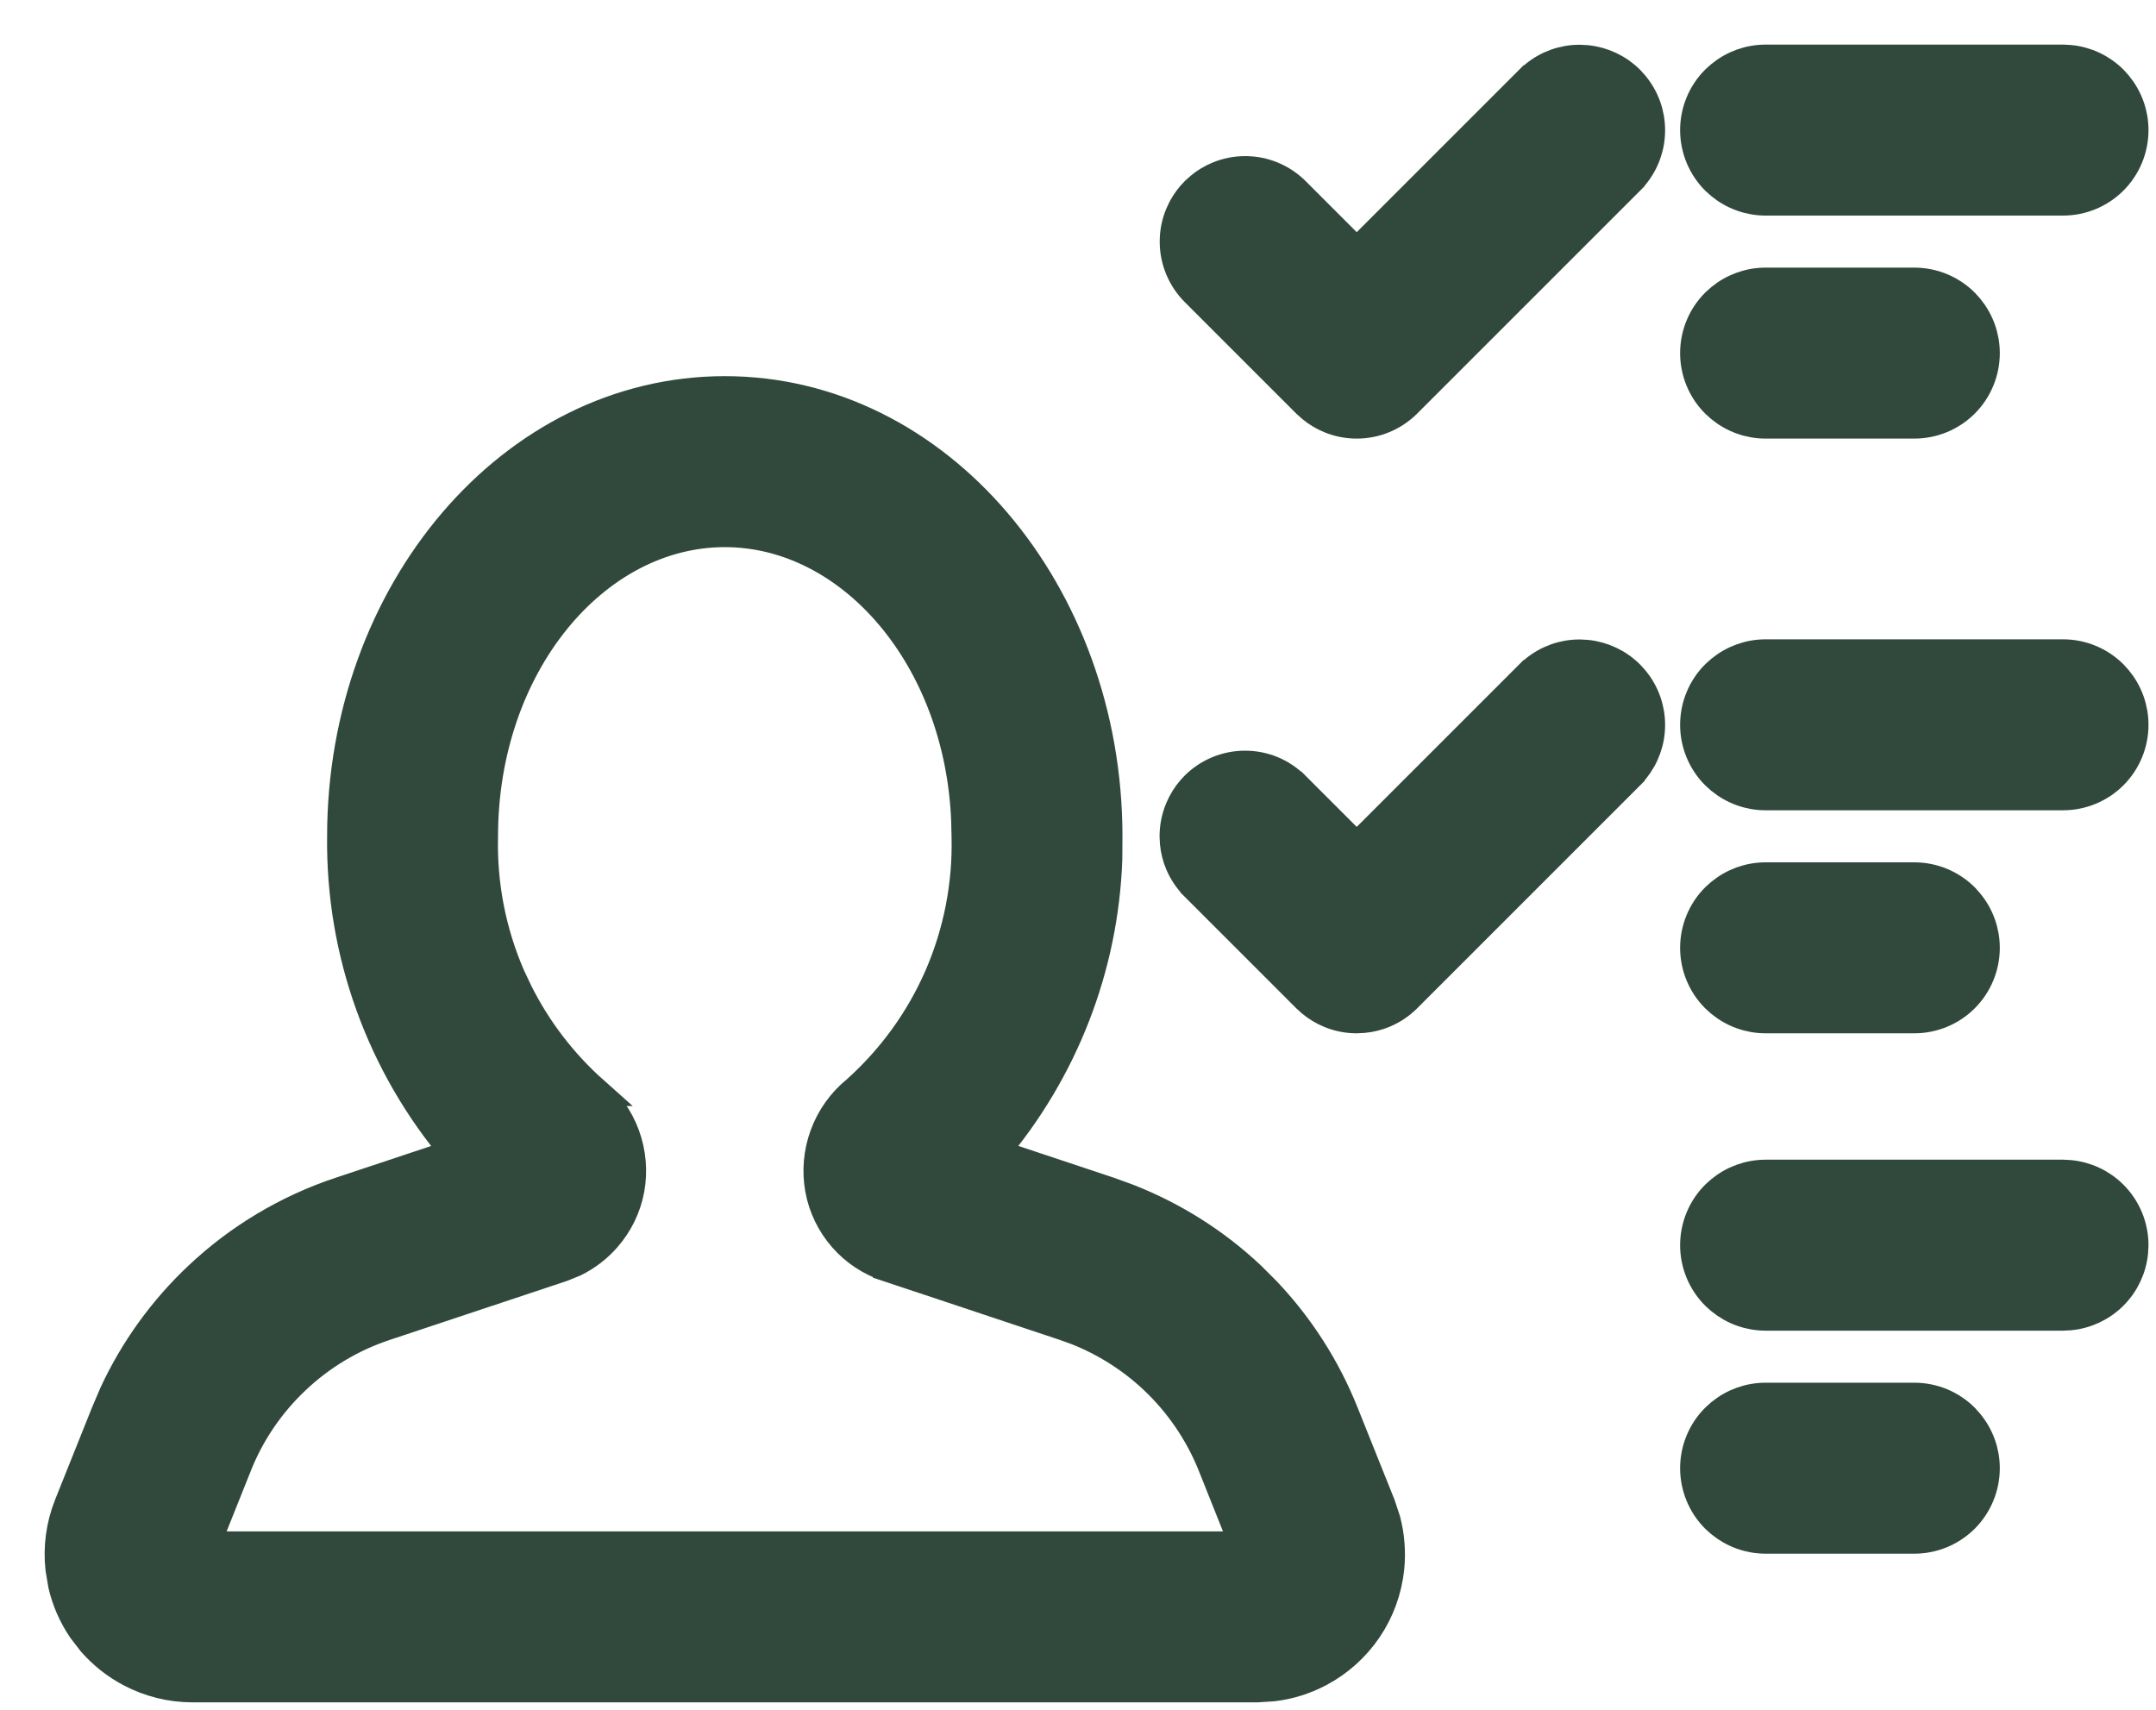 <svg width="29" height="23" viewBox="0 0 29 23" fill="none" xmlns="http://www.w3.org/2000/svg">
<path d="M9.749 5.26C12.616 5.26 14.897 7.976 14.898 11.247L14.896 11.56C14.844 13.012 14.302 14.405 13.36 15.513L14.921 16.033L15.184 16.129C15.792 16.369 16.349 16.721 16.826 17.171L17.024 17.369C17.475 17.843 17.831 18.398 18.074 19.006L18.57 20.244L18.639 20.452C18.694 20.663 18.711 20.884 18.688 21.102C18.656 21.392 18.555 21.671 18.391 21.913C18.227 22.155 18.006 22.354 17.747 22.491C17.553 22.594 17.343 22.66 17.126 22.686L16.908 22.7H2.59C2.297 22.7 2.009 22.628 1.751 22.491C1.557 22.388 1.385 22.251 1.241 22.087L1.107 21.913C0.985 21.732 0.896 21.53 0.847 21.317L0.811 21.102C0.779 20.811 0.819 20.517 0.928 20.245L1.424 19.006L1.534 18.748C1.809 18.155 2.195 17.62 2.672 17.171C3.217 16.657 3.867 16.269 4.577 16.033L6.137 15.514C5.128 14.327 4.58 12.812 4.6 11.247C4.601 7.976 6.882 5.26 9.749 5.26ZM9.749 7.16C7.996 7.16 6.499 8.952 6.499 11.25V11.255C6.483 11.899 6.608 12.54 6.864 13.131L6.967 13.349C7.219 13.852 7.564 14.303 7.985 14.678H7.984C8.174 14.835 8.32 15.038 8.405 15.27C8.491 15.503 8.513 15.756 8.468 16.001V16.002C8.423 16.241 8.314 16.463 8.154 16.646C8.034 16.784 7.888 16.895 7.726 16.975L7.558 17.043L5.178 17.835C4.729 17.984 4.319 18.23 3.976 18.554C3.632 18.878 3.363 19.272 3.188 19.711V19.712L2.753 20.8H16.745L16.311 19.712C16.135 19.273 15.866 18.878 15.523 18.554C15.222 18.27 14.87 18.047 14.486 17.895L14.32 17.835L11.94 17.042V17.041C11.709 16.965 11.502 16.829 11.343 16.646C11.183 16.463 11.075 16.241 11.03 16.002V16.001C10.985 15.756 11.007 15.503 11.093 15.27C11.179 15.036 11.326 14.829 11.519 14.672C11.997 14.245 12.378 13.719 12.634 13.131C12.89 12.54 13.015 11.899 12.999 11.255V11.25L12.994 11.036C12.905 8.842 11.448 7.16 9.749 7.16Z" fill="#31493C" stroke="#31493C" stroke-width="0.4"/>
<path d="M21.343 0.807C21.56 0.829 21.764 0.925 21.919 1.08L21.981 1.149C22.12 1.318 22.197 1.53 22.197 1.75C22.198 1.97 22.122 2.182 21.984 2.352L21.921 2.421V2.422L18.921 5.422C18.833 5.51 18.727 5.58 18.612 5.628C18.497 5.676 18.374 5.7 18.249 5.7C18.124 5.7 18.001 5.676 17.886 5.628C17.799 5.592 17.718 5.543 17.646 5.484L17.577 5.422L16.077 3.922C15.989 3.834 15.919 3.729 15.871 3.613C15.823 3.498 15.799 3.375 15.799 3.25C15.799 3.125 15.823 3.002 15.871 2.887L15.911 2.802C15.955 2.72 16.011 2.644 16.077 2.578L16.146 2.516C16.218 2.456 16.299 2.408 16.386 2.372C16.501 2.324 16.624 2.3 16.749 2.3C16.874 2.3 16.997 2.324 17.112 2.372C17.228 2.42 17.333 2.49 17.421 2.578L18.249 3.406L20.577 1.078H20.578L20.648 1.015C20.817 0.877 21.029 0.801 21.249 0.802L21.343 0.807Z" fill="#31493C" stroke="#31493C" stroke-width="0.4"/>
<path d="M27.749 0.8L27.843 0.805C28.06 0.826 28.265 0.922 28.421 1.078L28.483 1.147C28.622 1.317 28.699 1.529 28.699 1.75C28.699 2.002 28.599 2.244 28.421 2.422C28.243 2.6 28.001 2.7 27.749 2.7H23.749C23.528 2.7 23.316 2.623 23.146 2.484L23.077 2.422C22.899 2.244 22.799 2.002 22.799 1.75C22.799 1.498 22.899 1.256 23.077 1.078L23.146 1.016C23.316 0.877 23.528 0.8 23.749 0.8H27.749Z" fill="#31493C" stroke="#31493C" stroke-width="0.4"/>
<path d="M25.749 3.8C26.001 3.8 26.243 3.9 26.421 4.078L26.483 4.147C26.622 4.317 26.699 4.529 26.699 4.75C26.699 5.002 26.599 5.244 26.421 5.422C26.243 5.6 26.001 5.7 25.749 5.7H23.749C23.528 5.7 23.316 5.623 23.146 5.484L23.077 5.422C22.899 5.244 22.799 5.002 22.799 4.75C22.799 4.498 22.899 4.256 23.077 4.078L23.146 4.016C23.316 3.877 23.528 3.8 23.749 3.8H25.749Z" fill="#31493C" stroke="#31493C" stroke-width="0.4"/>
<path d="M21.343 8.807C21.559 8.829 21.764 8.925 21.919 9.08L21.981 9.149C22.12 9.318 22.197 9.53 22.197 9.75C22.198 9.97 22.121 10.182 21.983 10.352L21.921 10.421V10.422L18.921 13.422C18.833 13.51 18.728 13.58 18.612 13.628C18.526 13.664 18.435 13.686 18.342 13.695L18.249 13.7C18.124 13.7 18.001 13.676 17.886 13.628C17.799 13.592 17.718 13.543 17.646 13.484L17.577 13.422L16.077 11.922V11.921C15.989 11.833 15.918 11.729 15.87 11.614C15.834 11.528 15.811 11.436 15.802 11.343L15.797 11.25C15.797 11.125 15.822 11.001 15.869 10.886L15.909 10.801C15.953 10.718 16.009 10.643 16.075 10.576C16.163 10.488 16.268 10.418 16.384 10.37C16.499 10.322 16.624 10.298 16.749 10.298C16.874 10.298 16.998 10.323 17.113 10.371C17.228 10.419 17.332 10.49 17.42 10.578H17.421L18.249 11.406L20.577 9.078H20.578L20.648 9.015C20.817 8.877 21.029 8.801 21.249 8.802L21.343 8.807Z" fill="#31493C" stroke="#31493C" stroke-width="0.4"/>
<path d="M27.749 8.8C28.001 8.8 28.243 8.9 28.421 9.078L28.483 9.147C28.622 9.317 28.699 9.529 28.699 9.75C28.699 10.002 28.599 10.244 28.421 10.422C28.243 10.6 28.001 10.7 27.749 10.7H23.749C23.528 10.7 23.316 10.623 23.146 10.484L23.077 10.422C22.899 10.244 22.799 10.002 22.799 9.75C22.799 9.498 22.899 9.256 23.077 9.078L23.146 9.016C23.316 8.877 23.528 8.8 23.749 8.8H27.749Z" fill="#31493C" stroke="#31493C" stroke-width="0.4"/>
<path d="M25.749 11.8C26.001 11.8 26.243 11.9 26.421 12.078L26.483 12.148C26.622 12.317 26.699 12.529 26.699 12.75C26.699 13.002 26.599 13.244 26.421 13.422C26.243 13.6 26.001 13.7 25.749 13.7H23.749C23.528 13.7 23.316 13.623 23.146 13.484L23.077 13.422C22.899 13.244 22.799 13.002 22.799 12.75C22.799 12.498 22.899 12.256 23.077 12.078L23.146 12.016C23.316 11.877 23.528 11.8 23.749 11.8H25.749Z" fill="#31493C" stroke="#31493C" stroke-width="0.4"/>
<path d="M27.749 15.8L27.843 15.805C28.06 15.826 28.265 15.922 28.421 16.078C28.599 16.256 28.699 16.498 28.699 16.75L28.694 16.844C28.673 17.061 28.577 17.266 28.421 17.422C28.265 17.578 28.06 17.674 27.843 17.695L27.749 17.7H23.749C23.528 17.7 23.316 17.623 23.146 17.484L23.077 17.422C22.899 17.244 22.799 17.002 22.799 16.75C22.799 16.498 22.899 16.256 23.077 16.078L23.146 16.016C23.316 15.877 23.528 15.8 23.749 15.8H27.749Z" fill="#31493C" stroke="#31493C" stroke-width="0.4"/>
<path d="M25.749 18.8C26.001 18.8 26.243 18.9 26.421 19.078L26.483 19.148C26.622 19.317 26.699 19.529 26.699 19.75C26.699 20.002 26.599 20.244 26.421 20.422C26.243 20.6 26.001 20.7 25.749 20.7H23.749C23.528 20.7 23.316 20.623 23.146 20.484L23.077 20.422C22.899 20.244 22.799 20.002 22.799 19.75C22.799 19.498 22.899 19.256 23.077 19.078L23.146 19.016C23.316 18.877 23.528 18.8 23.749 18.8H25.749Z" fill="#31493C" stroke="#31493C" stroke-width="0.4"/>
</svg>
